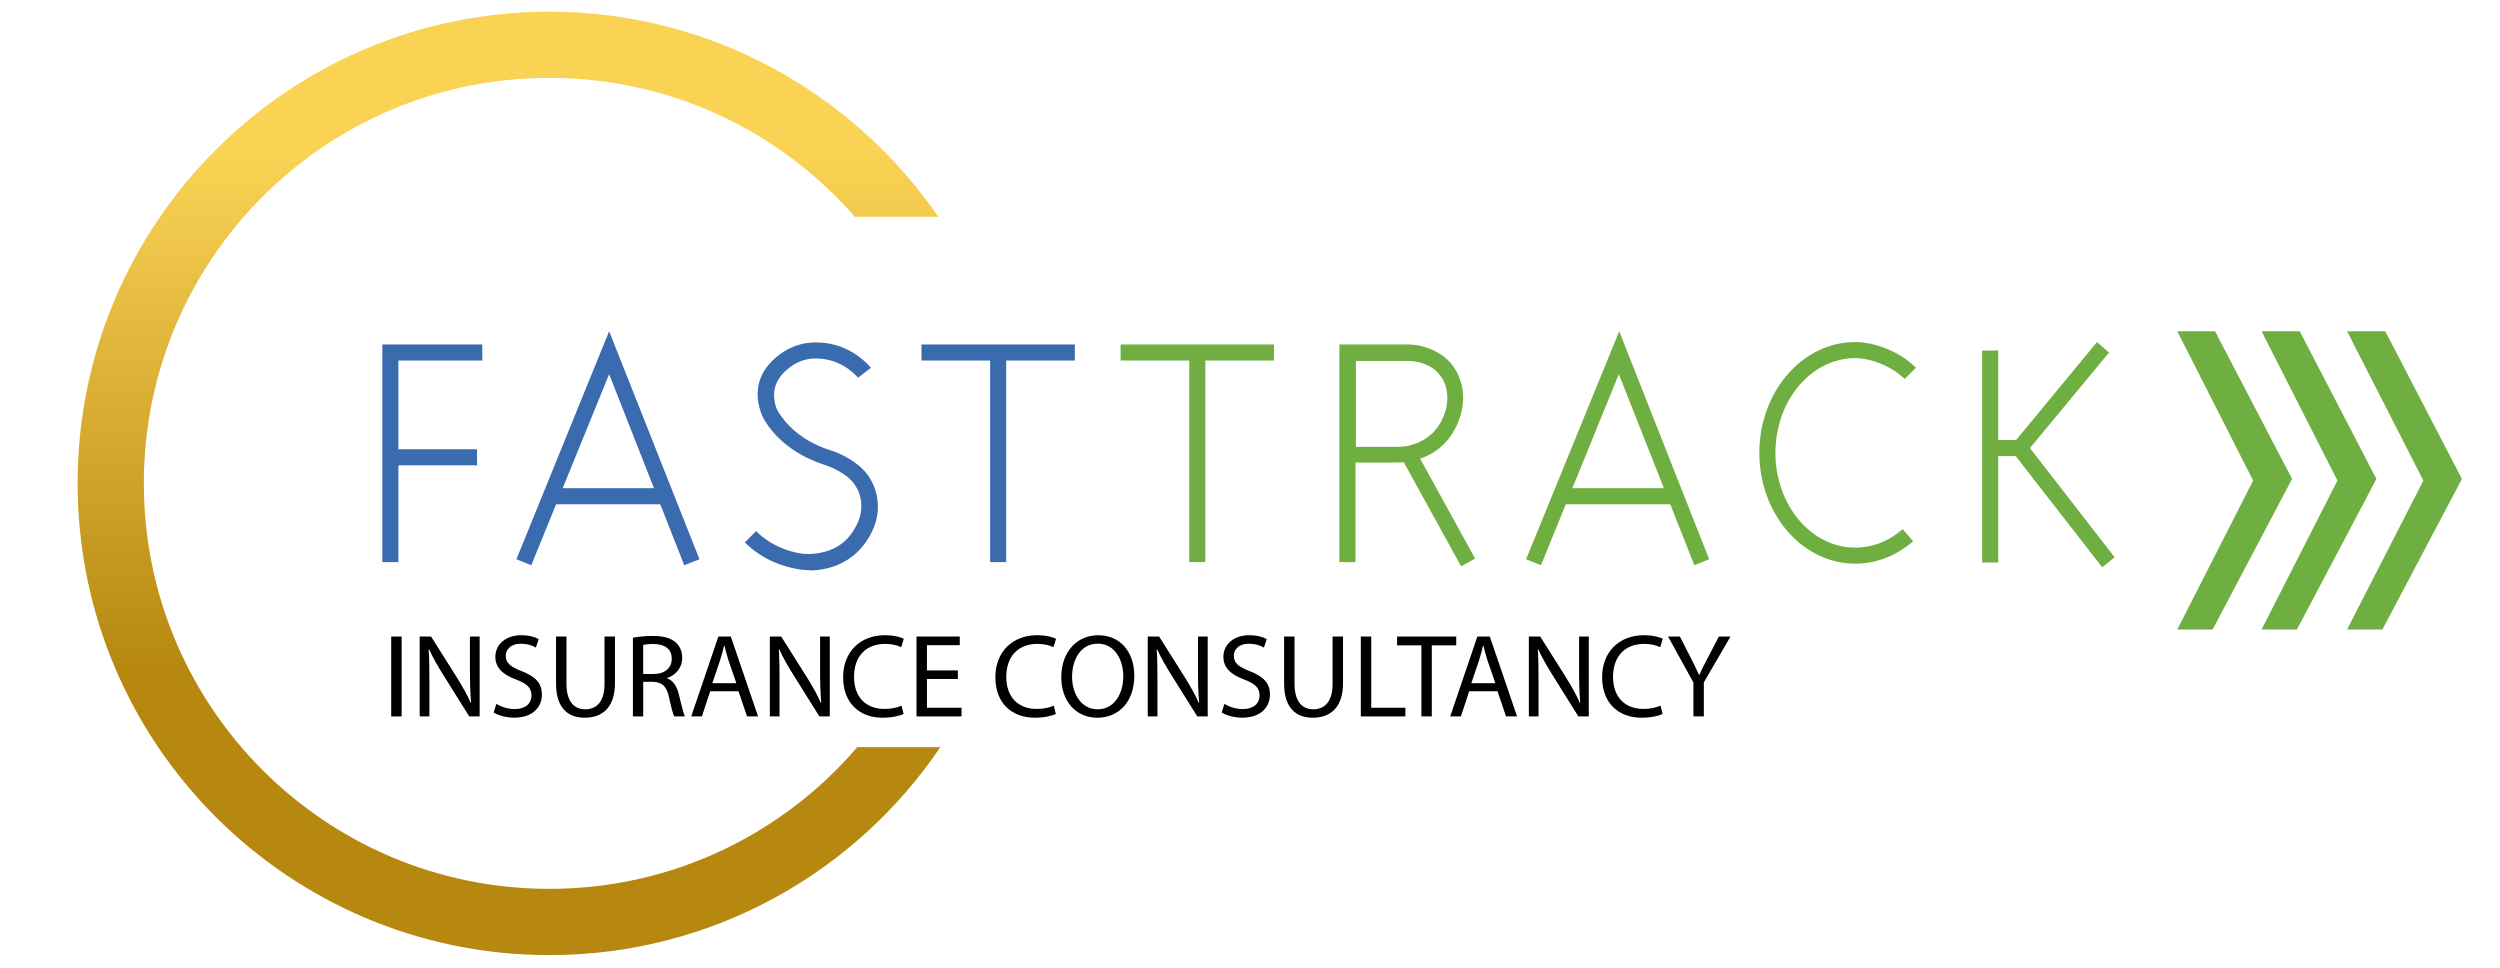 <?xml version="1.0" encoding="utf-8"?>
<!-- Generator: Adobe Illustrator 16.0.2, SVG Export Plug-In . SVG Version: 6.00 Build 0)  -->
<!DOCTYPE svg PUBLIC "-//W3C//DTD SVG 1.1//EN" "http://www.w3.org/Graphics/SVG/1.1/DTD/svg11.dtd">
<svg version="1.1" id="Layer_1" xmlns="http://www.w3.org/2000/svg" xmlns:xlink="http://www.w3.org/1999/xlink" x="0px" y="0px"
	 width="253px" height="98px" viewBox="0 0 253 98" enable-background="new 0 0 253 98" xml:space="preserve">
<linearGradient id="SVGID_1_" gradientUnits="userSpaceOnUse" x1="2784.035" y1="-3209.999" x2="2784.035" y2="-3845.677" gradientTransform="matrix(0.082 0 0 -0.082 -177.649 -247.852)">
	<stop  offset="0" style="stop-color:#FAD355"/>
	<stop  offset="1" style="stop-color:#B6880F"/>
</linearGradient>
<path fill="url(#SVGID_1_)" d="M86.755,75.61c-7.517,8.779-18.688,14.342-31.163,14.342c-22.669,0-41.035-18.365-41.035-41.036
	c0-22.669,18.365-41.033,41.035-41.033c12.352,0,23.402,5.446,30.919,14.056h8.45C86.347,9.425,71.925,1.183,55.592,1.183
	c-26.367,0-47.737,21.368-47.737,47.733c0,26.372,21.37,47.74,47.737,47.74c16.497,0,31.001-8.374,39.571-21.046H86.755z"/>
<g>
	<g>
		<polygon fill="#3A6BAE" points="40.318,56.885 38.692,56.885 38.692,34.861 48.808,34.861 48.808,36.485 40.318,36.485 		"/>
	</g>
</g>
<g>
	<g>
		<rect x="39.504" y="45.465" fill="#3A6BAE" width="8.775" height="1.625"/>
	</g>
</g>
<g>
	<g>
		<polygon fill="#3A6BAE" points="53.766,57.203 52.261,56.595 61.646,33.521 70.787,56.595 69.245,57.203 61.646,37.864 		"/>
	</g>
</g>
<g>
	<g>
		<rect x="55.917" y="49.404" fill="#3A6BAE" width="11.458" height="1.63"/>
	</g>
</g>
<g>
	<g>
		<polygon fill="#6FAF41" points="155.946,57.203 154.441,56.595 163.865,33.521 172.966,56.595 171.468,57.203 163.827,37.864 		
			"/>
	</g>
</g>
<g>
	<g>
		<rect x="158.096" y="49.404" fill="#6FAF41" width="11.458" height="1.63"/>
	</g>
</g>
<g>
	<g>
		<path fill="#3A6BAE" d="M81.797,57.694c-0.364,0-0.771-0.038-1.176-0.125c-1.179-0.203-3.375-0.81-5.242-2.68l1.137-1.139
			c1.546,1.543,3.413,2.073,4.389,2.237c0.406,0.078,0.73,0.078,1.098,0.078c2.315-0.116,3.94-1.177,4.834-3.249
			c0.689-1.619,0.284-3.413-1.016-4.508c-1.098-0.892-2.356-1.258-2.356-1.258c-3.535-1.137-5.282-3.209-6.012-4.39
			c-0.206-0.323-0.367-0.651-0.449-0.931c-0.812-2.319-0.121-4.392,1.95-5.896c1.099-0.814,2.397-1.22,3.778-1.176
			c3.413,0.039,5.323,2.478,5.403,2.56l-1.299,1.012l0.649-0.482l-0.649,0.482c-0.082-0.077-1.545-1.909-4.145-1.949
			c-1.015-0.037-1.991,0.285-2.762,0.898c-1.462,1.093-1.908,2.434-1.381,4.058c0.083,0.203,0.162,0.405,0.326,0.607
			c0.486,0.776,1.95,2.686,5.079,3.702c0.041,0,1.583,0.444,2.925,1.542c1.869,1.504,2.479,4.146,1.502,6.42
			c-1.138,2.599-3.331,4.104-6.257,4.224C82.002,57.694,81.92,57.694,81.797,57.694z"/>
	</g>
</g>
<g>
	<rect x="93.255" y="34.861" fill="#3A6BAE" width="15.52" height="1.624"/>
</g>
<g>
	<g>
		<rect x="100.203" y="35.676" fill="#3A6BAE" width="1.624" height="21.209"/>
	</g>
</g>
<g>
	<rect x="113.405" y="34.861" fill="#6FAF41" width="15.521" height="1.624"/>
</g>
<g>
	<g>
		<rect x="120.354" y="35.676" fill="#6FAF41" width="1.625" height="21.209"/>
	</g>
</g>
<g>
	<g>
		<path fill="#6FAF41" d="M187.753,57.044c-5.364,0-9.707-5.037-9.707-11.217c0-6.169,4.343-11.212,9.707-11.212
			c2.074,0,4.633,1.061,6.138,2.604l-1.139,1.137c-1.217-1.22-3.329-2.111-4.999-2.111c-4.469,0-8.08,4.304-8.08,9.582
			c0,5.284,3.611,9.592,8.08,9.592c1.752,0,3.414-0.65,4.798-1.869l1.056,1.219C191.943,56.229,189.909,57.044,187.753,57.044z"/>
	</g>
</g>
<g>
	<g>
		<rect x="200.591" y="35.474" fill="#6FAF41" width="1.629" height="21.45"/>
	</g>
</g>
<g>
	<g>
		<polygon fill="#6FAF41" points="212.744,57.411 203.356,45.345 212.217,34.615 213.433,35.676 205.43,45.345 214.002,56.394 		"/>
	</g>
</g>
<g>
	<g>
		<rect x="201.409" y="44.531" fill="#6FAF41" width="2.961" height="1.624"/>
	</g>
</g>
<g>
	<g>
		<path fill="#6FAF41" d="M137.177,56.885h-1.63V34.861h6.826c1.425-0.044,4.511,0.651,5.445,3.735
			c0.327,1.017,0.327,2.155,0.041,3.249c-0.407,1.502-1.583,4.146-5.158,4.84c-0.405,0.076-0.854,0.121-1.385,0.121h-4.14V56.885z
			 M137.177,45.22h4.14c0.411,0,0.733-0.039,1.057-0.078c2.563-0.529,3.539-2.273,3.941-3.658c0.203-0.814,0.203-1.624,0-2.356
			c-0.809-2.681-3.739-2.603-3.86-2.603h-5.239v8.695H137.177z"/>
	</g>
</g>
<g>
	<g>
		<polygon fill="#6FAF41" points="141.805,46.314 143.23,45.528 149.284,56.528 147.863,57.309 		"/>
	</g>
</g>
<polygon fill="#6FAF41" points="220.338,33.521 224.162,33.521 231.96,48.468 223.916,63.71 220.338,63.71 228.018,48.633 "/>
<polygon fill="#6FAF41" points="228.87,33.521 232.731,33.521 240.491,48.468 232.446,63.71 228.87,63.71 236.549,48.633 "/>
<polygon fill="#6FAF41" points="237.523,33.521 241.386,33.521 249.146,48.468 241.099,63.71 237.523,63.71 245.245,48.633 "/>
<g>
	<path d="M40.647,64.417v8.084h-1.056v-8.084H40.647z"/>
	<path d="M42.472,72.501v-8.084h1.151l2.579,4.09c0.587,0.948,1.067,1.787,1.439,2.627l0.036-0.012
		c-0.096-1.08-0.12-2.063-0.12-3.311v-3.395h0.983v8.084h-1.055l-2.567-4.102c-0.563-0.899-1.103-1.823-1.499-2.698l-0.036,0.012
		c0.06,1.02,0.072,1.991,0.072,3.334v3.454H42.472z"/>
	<path d="M50.236,71.229c0.468,0.3,1.139,0.528,1.859,0.528c1.067,0,1.691-0.552,1.691-1.38c0-0.743-0.432-1.188-1.523-1.595
		c-1.319-0.479-2.135-1.176-2.135-2.303c0-1.26,1.043-2.195,2.615-2.195c0.815,0,1.427,0.192,1.775,0.396l-0.288,0.852
		c-0.252-0.156-0.792-0.384-1.523-0.384c-1.103,0-1.523,0.659-1.523,1.211c0,0.756,0.492,1.127,1.607,1.56
		c1.368,0.539,2.051,1.187,2.051,2.374c0,1.248-0.912,2.339-2.819,2.339c-0.779,0-1.631-0.24-2.063-0.527L50.236,71.229z"/>
	<path d="M57.327,64.417v4.798c0,1.799,0.803,2.566,1.883,2.566c1.188,0,1.967-0.791,1.967-2.566v-4.798h1.056v4.726
		c0,2.482-1.308,3.49-3.059,3.49c-1.655,0-2.902-0.936-2.902-3.454v-4.762H57.327z"/>
	<path d="M64.048,64.537c0.528-0.107,1.295-0.18,2.003-0.18c1.115,0,1.847,0.216,2.351,0.672c0.396,0.348,0.636,0.899,0.636,1.535
		c0,1.056-0.684,1.763-1.523,2.051v0.036c0.612,0.216,0.983,0.791,1.188,1.631c0.264,1.127,0.456,1.907,0.612,2.219h-1.08
		c-0.132-0.228-0.312-0.924-0.528-1.931c-0.24-1.115-0.684-1.535-1.631-1.571h-0.983v3.502h-1.043V64.537z M65.091,68.207h1.067
		c1.115,0,1.823-0.611,1.823-1.535c0-1.043-0.755-1.499-1.859-1.499c-0.504,0-0.852,0.048-1.031,0.096V68.207z"/>
	<path d="M71.871,69.958l-0.839,2.543h-1.08l2.747-8.084h1.259l2.758,8.084h-1.115l-0.864-2.543H71.871z M74.521,69.143
		l-0.803-2.326c-0.168-0.528-0.288-1.008-0.408-1.476h-0.036c-0.108,0.468-0.24,0.972-0.396,1.463l-0.792,2.339H74.521z"/>
	<path d="M77.907,72.501v-8.084h1.151l2.579,4.09c0.587,0.948,1.067,1.787,1.439,2.627l0.036-0.012
		c-0.096-1.08-0.12-2.063-0.12-3.311v-3.395h0.983v8.084H82.92l-2.566-4.102c-0.564-0.899-1.104-1.823-1.5-2.698l-0.036,0.012
		c0.06,1.02,0.072,1.991,0.072,3.334v3.454H77.907z"/>
	<path d="M91.44,72.249c-0.372,0.192-1.151,0.384-2.135,0.384c-2.279,0-3.982-1.439-3.982-4.102c0-2.543,1.715-4.246,4.222-4.246
		c0.996,0,1.643,0.216,1.919,0.36L91.2,65.497c-0.384-0.192-0.948-0.336-1.619-0.336c-1.895,0-3.154,1.211-3.154,3.334
		c0,1.991,1.139,3.25,3.094,3.25c0.647,0,1.295-0.132,1.715-0.336L91.44,72.249z"/>
	<path d="M96.937,68.711h-3.13v2.914h3.502v0.876h-4.558v-8.084h4.377v0.876h-3.322v2.555h3.13V68.711z"/>
	<path d="M106.848,72.249c-0.372,0.192-1.152,0.384-2.135,0.384c-2.279,0-3.982-1.439-3.982-4.102c0-2.543,1.715-4.246,4.222-4.246
		c0.995,0,1.644,0.216,1.919,0.36l-0.264,0.852c-0.384-0.192-0.948-0.336-1.619-0.336c-1.895,0-3.154,1.211-3.154,3.334
		c0,1.991,1.139,3.25,3.094,3.25c0.648,0,1.295-0.132,1.715-0.336L106.848,72.249z"/>
	<path d="M111.037,72.633c-2.146,0-3.634-1.655-3.634-4.102c0-2.566,1.583-4.246,3.742-4.246c2.219,0,3.646,1.691,3.646,4.09
		c0,2.771-1.69,4.258-3.741,4.258H111.037z M111.084,71.781c1.655,0,2.591-1.523,2.591-3.358c0-1.606-0.839-3.286-2.578-3.286
		s-2.603,1.619-2.603,3.37c0,1.703,0.936,3.274,2.578,3.274H111.084z"/>
	<path d="M116.151,72.501v-8.084h1.151l2.579,4.09c0.588,0.948,1.067,1.787,1.439,2.627l0.035-0.012
		c-0.096-1.08-0.119-2.063-0.119-3.311v-3.395h0.983v8.084h-1.056l-2.566-4.102c-0.563-0.899-1.104-1.823-1.499-2.698l-0.036,0.012
		c0.06,1.02,0.071,1.991,0.071,3.334v3.454H116.151z"/>
	<path d="M123.915,71.229c0.468,0.3,1.14,0.528,1.859,0.528c1.067,0,1.691-0.552,1.691-1.38c0-0.743-0.432-1.188-1.523-1.595
		c-1.319-0.479-2.135-1.176-2.135-2.303c0-1.26,1.043-2.195,2.614-2.195c0.815,0,1.428,0.192,1.776,0.396l-0.289,0.852
		c-0.252-0.156-0.791-0.384-1.523-0.384c-1.104,0-1.522,0.659-1.522,1.211c0,0.756,0.491,1.127,1.606,1.56
		c1.367,0.539,2.05,1.187,2.05,2.374c0,1.248-0.91,2.339-2.818,2.339c-0.779,0-1.631-0.24-2.063-0.527L123.915,71.229z"/>
	<path d="M131.006,64.417v4.798c0,1.799,0.805,2.566,1.883,2.566c1.188,0,1.967-0.791,1.967-2.566v-4.798h1.057v4.726
		c0,2.482-1.309,3.49-3.059,3.49c-1.656,0-2.902-0.936-2.902-3.454v-4.762H131.006z"/>
	<path d="M137.715,64.417h1.055v7.208h3.455v0.876h-4.51V64.417z"/>
	<path d="M143.846,65.305h-2.459v-0.888h5.984v0.888H144.9v7.196h-1.055V65.305z"/>
	<path d="M148.682,69.958l-0.84,2.543h-1.08l2.746-8.084h1.26l2.76,8.084h-1.115l-0.865-2.543H148.682z M151.332,69.143
		l-0.805-2.326c-0.168-0.528-0.287-1.008-0.406-1.476h-0.037c-0.107,0.468-0.24,0.972-0.395,1.463l-0.793,2.339H151.332z"/>
	<path d="M154.719,72.501v-8.084h1.15l2.58,4.09c0.588,0.948,1.066,1.787,1.439,2.627l0.035-0.012
		c-0.096-1.08-0.119-2.063-0.119-3.311v-3.395h0.982v8.084h-1.055l-2.566-4.102c-0.564-0.899-1.104-1.823-1.5-2.698l-0.035,0.012
		c0.059,1.02,0.07,1.991,0.07,3.334v3.454H154.719z"/>
	<path d="M168.252,72.249c-0.373,0.192-1.152,0.384-2.135,0.384c-2.279,0-3.982-1.439-3.982-4.102c0-2.543,1.715-4.246,4.221-4.246
		c0.996,0,1.645,0.216,1.92,0.36l-0.264,0.852c-0.385-0.192-0.947-0.336-1.619-0.336c-1.895,0-3.154,1.211-3.154,3.334
		c0,1.991,1.139,3.25,3.094,3.25c0.648,0,1.295-0.132,1.715-0.336L168.252,72.249z"/>
	<path d="M171.373,72.501v-3.43l-2.566-4.654h1.199l1.139,2.231c0.301,0.611,0.553,1.104,0.805,1.667h0.023
		c0.217-0.528,0.504-1.056,0.816-1.667l1.162-2.231h1.176l-2.699,4.642v3.442H171.373z"/>
</g>
</svg>
